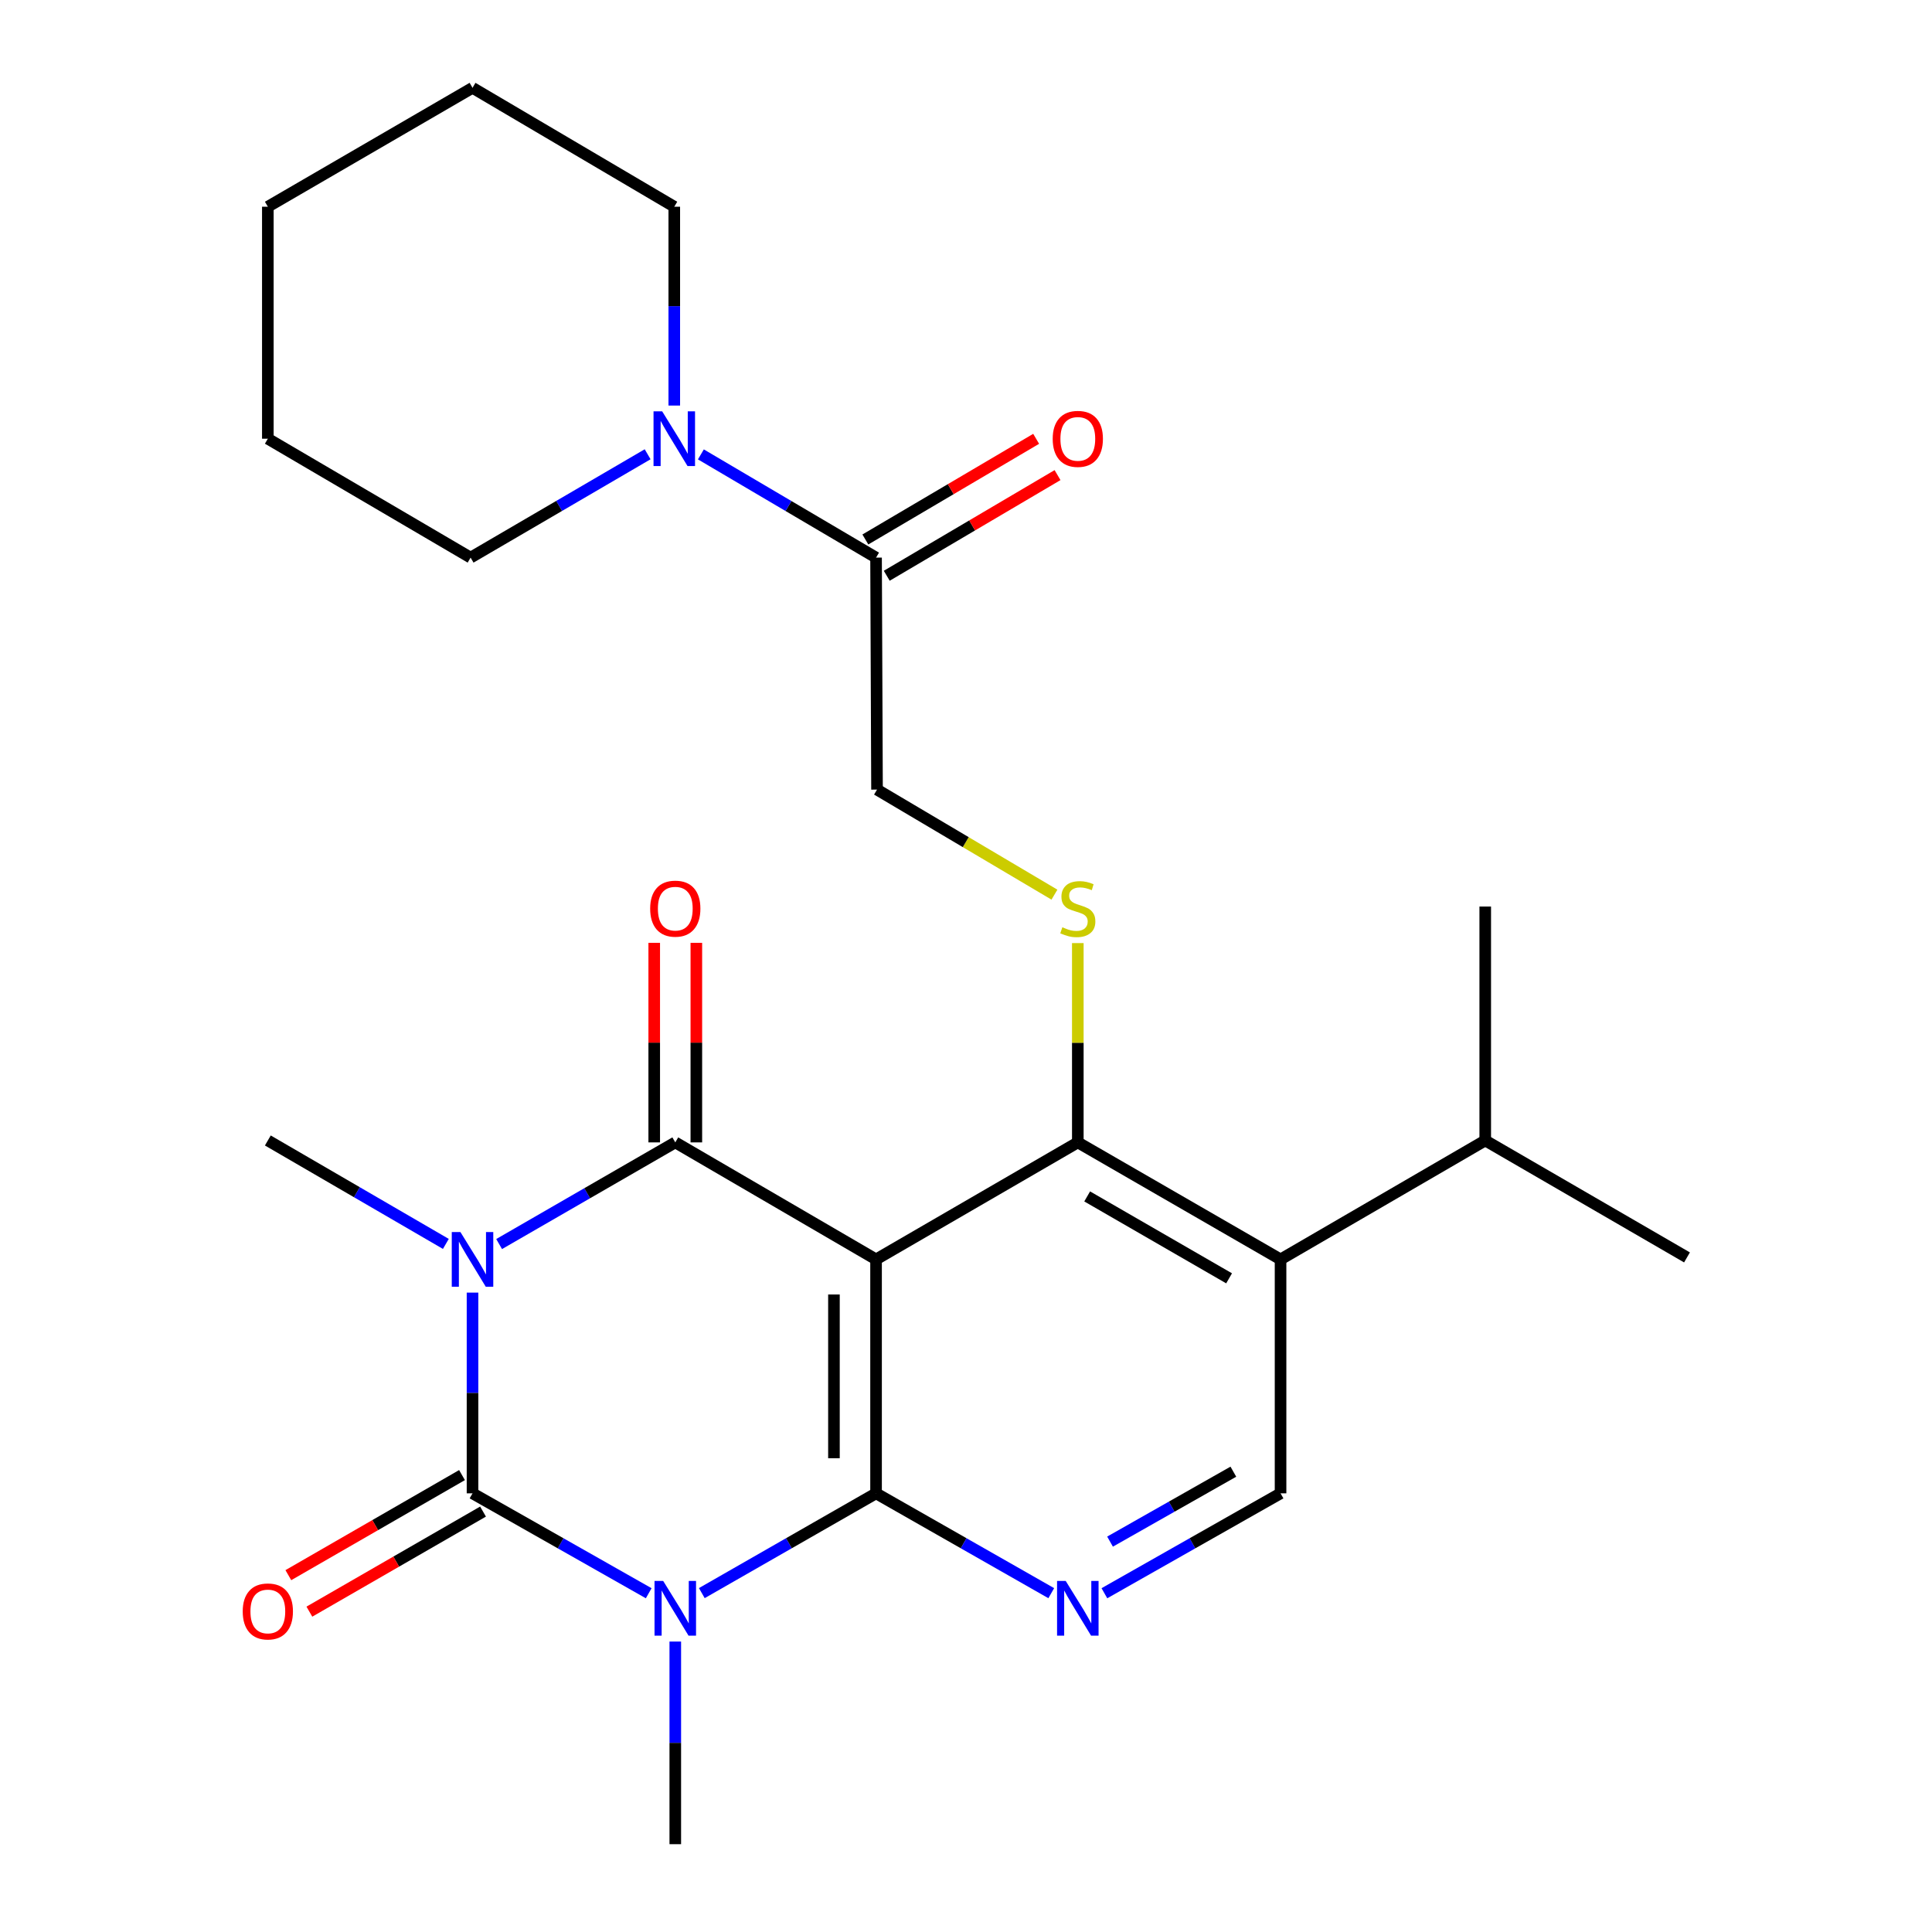 <?xml version='1.0' encoding='iso-8859-1'?>
<svg version='1.1' baseProfile='full'
              xmlns='http://www.w3.org/2000/svg'
                      xmlns:rdkit='http://www.rdkit.org/xml'
                      xmlns:xlink='http://www.w3.org/1999/xlink'
                  xml:space='preserve'
width='1000px' height='1000px' viewBox='0 0 1000 1000'>
<!-- END OF HEADER -->
<rect style='opacity:1.0;fill:#FFFFFF;stroke:none' width='1000' height='1000' x='0' y='0'> </rect>
<path class='bond-2' d='M 244.575,669.053 L 244.575,721.001' style='fill:none;fill-rule:evenodd;stroke:#0000FF;stroke-width:6px;stroke-linecap:butt;stroke-linejoin:miter;stroke-opacity:1' />
<path class='bond-2' d='M 244.575,721.001 L 244.575,772.948' style='fill:none;fill-rule:evenodd;stroke:#000000;stroke-width:6px;stroke-linecap:butt;stroke-linejoin:miter;stroke-opacity:1' />
<path class='bond-4' d='M 258.345,643.92 L 303.935,617.611' style='fill:none;fill-rule:evenodd;stroke:#0000FF;stroke-width:6px;stroke-linecap:butt;stroke-linejoin:miter;stroke-opacity:1' />
<path class='bond-4' d='M 303.935,617.611 L 349.525,591.301' style='fill:none;fill-rule:evenodd;stroke:#000000;stroke-width:6px;stroke-linecap:butt;stroke-linejoin:miter;stroke-opacity:1' />
<path class='bond-16' d='M 230.772,643.846 L 184.702,617.077' style='fill:none;fill-rule:evenodd;stroke:#0000FF;stroke-width:6px;stroke-linecap:butt;stroke-linejoin:miter;stroke-opacity:1' />
<path class='bond-16' d='M 184.702,617.077 L 138.632,590.308' style='fill:none;fill-rule:evenodd;stroke:#000000;stroke-width:6px;stroke-linecap:butt;stroke-linejoin:miter;stroke-opacity:1' />
<path class='bond-0' d='M 335.769,824.659 L 290.172,798.803' style='fill:none;fill-rule:evenodd;stroke:#0000FF;stroke-width:6px;stroke-linecap:butt;stroke-linejoin:miter;stroke-opacity:1' />
<path class='bond-0' d='M 290.172,798.803 L 244.575,772.948' style='fill:none;fill-rule:evenodd;stroke:#000000;stroke-width:6px;stroke-linecap:butt;stroke-linejoin:miter;stroke-opacity:1' />
<path class='bond-17' d='M 349.525,849.671 L 349.525,902.108' style='fill:none;fill-rule:evenodd;stroke:#0000FF;stroke-width:6px;stroke-linecap:butt;stroke-linejoin:miter;stroke-opacity:1' />
<path class='bond-17' d='M 349.525,902.108 L 349.525,954.545' style='fill:none;fill-rule:evenodd;stroke:#000000;stroke-width:6px;stroke-linecap:butt;stroke-linejoin:miter;stroke-opacity:1' />
<path class='bond-26' d='M 363.259,824.594 L 408.353,798.771' style='fill:none;fill-rule:evenodd;stroke:#0000FF;stroke-width:6px;stroke-linecap:butt;stroke-linejoin:miter;stroke-opacity:1' />
<path class='bond-26' d='M 408.353,798.771 L 453.446,772.948' style='fill:none;fill-rule:evenodd;stroke:#000000;stroke-width:6px;stroke-linecap:butt;stroke-linejoin:miter;stroke-opacity:1' />
<path class='bond-1' d='M 453.446,651.866 L 349.525,591.301' style='fill:none;fill-rule:evenodd;stroke:#000000;stroke-width:6px;stroke-linecap:butt;stroke-linejoin:miter;stroke-opacity:1' />
<path class='bond-3' d='M 453.446,651.866 L 453.446,772.948' style='fill:none;fill-rule:evenodd;stroke:#000000;stroke-width:6px;stroke-linecap:butt;stroke-linejoin:miter;stroke-opacity:1' />
<path class='bond-3' d='M 431.647,670.029 L 431.647,754.785' style='fill:none;fill-rule:evenodd;stroke:#000000;stroke-width:6px;stroke-linecap:butt;stroke-linejoin:miter;stroke-opacity:1' />
<path class='bond-5' d='M 453.446,651.866 L 557.875,591.301' style='fill:none;fill-rule:evenodd;stroke:#000000;stroke-width:6px;stroke-linecap:butt;stroke-linejoin:miter;stroke-opacity:1' />
<path class='bond-12' d='M 239.134,763.504 L 194.19,789.402' style='fill:none;fill-rule:evenodd;stroke:#000000;stroke-width:6px;stroke-linecap:butt;stroke-linejoin:miter;stroke-opacity:1' />
<path class='bond-12' d='M 194.19,789.402 L 149.247,815.301' style='fill:none;fill-rule:evenodd;stroke:#FF0000;stroke-width:6px;stroke-linecap:butt;stroke-linejoin:miter;stroke-opacity:1' />
<path class='bond-12' d='M 250.017,782.391 L 205.074,808.29' style='fill:none;fill-rule:evenodd;stroke:#000000;stroke-width:6px;stroke-linecap:butt;stroke-linejoin:miter;stroke-opacity:1' />
<path class='bond-12' d='M 205.074,808.29 L 160.131,834.188' style='fill:none;fill-rule:evenodd;stroke:#FF0000;stroke-width:6px;stroke-linecap:butt;stroke-linejoin:miter;stroke-opacity:1' />
<path class='bond-6' d='M 453.446,772.948 L 498.788,798.787' style='fill:none;fill-rule:evenodd;stroke:#000000;stroke-width:6px;stroke-linecap:butt;stroke-linejoin:miter;stroke-opacity:1' />
<path class='bond-6' d='M 498.788,798.787 L 544.131,824.626' style='fill:none;fill-rule:evenodd;stroke:#0000FF;stroke-width:6px;stroke-linecap:butt;stroke-linejoin:miter;stroke-opacity:1' />
<path class='bond-13' d='M 360.425,591.301 L 360.425,539.66' style='fill:none;fill-rule:evenodd;stroke:#000000;stroke-width:6px;stroke-linecap:butt;stroke-linejoin:miter;stroke-opacity:1' />
<path class='bond-13' d='M 360.425,539.66 L 360.425,488.019' style='fill:none;fill-rule:evenodd;stroke:#FF0000;stroke-width:6px;stroke-linecap:butt;stroke-linejoin:miter;stroke-opacity:1' />
<path class='bond-13' d='M 338.626,591.301 L 338.626,539.66' style='fill:none;fill-rule:evenodd;stroke:#000000;stroke-width:6px;stroke-linecap:butt;stroke-linejoin:miter;stroke-opacity:1' />
<path class='bond-13' d='M 338.626,539.66 L 338.626,488.019' style='fill:none;fill-rule:evenodd;stroke:#FF0000;stroke-width:6px;stroke-linecap:butt;stroke-linejoin:miter;stroke-opacity:1' />
<path class='bond-7' d='M 557.875,591.301 L 662.813,651.866' style='fill:none;fill-rule:evenodd;stroke:#000000;stroke-width:6px;stroke-linecap:butt;stroke-linejoin:miter;stroke-opacity:1' />
<path class='bond-7' d='M 562.72,619.266 L 636.176,661.662' style='fill:none;fill-rule:evenodd;stroke:#000000;stroke-width:6px;stroke-linecap:butt;stroke-linejoin:miter;stroke-opacity:1' />
<path class='bond-8' d='M 557.875,591.301 L 557.875,539.72' style='fill:none;fill-rule:evenodd;stroke:#000000;stroke-width:6px;stroke-linecap:butt;stroke-linejoin:miter;stroke-opacity:1' />
<path class='bond-8' d='M 557.875,539.72 L 557.875,488.139' style='fill:none;fill-rule:evenodd;stroke:#CCCC00;stroke-width:6px;stroke-linecap:butt;stroke-linejoin:miter;stroke-opacity:1' />
<path class='bond-27' d='M 571.631,824.658 L 617.222,798.803' style='fill:none;fill-rule:evenodd;stroke:#0000FF;stroke-width:6px;stroke-linecap:butt;stroke-linejoin:miter;stroke-opacity:1' />
<path class='bond-27' d='M 617.222,798.803 L 662.813,772.948' style='fill:none;fill-rule:evenodd;stroke:#000000;stroke-width:6px;stroke-linecap:butt;stroke-linejoin:miter;stroke-opacity:1' />
<path class='bond-27' d='M 574.555,797.939 L 606.469,779.841' style='fill:none;fill-rule:evenodd;stroke:#0000FF;stroke-width:6px;stroke-linecap:butt;stroke-linejoin:miter;stroke-opacity:1' />
<path class='bond-27' d='M 606.469,779.841 L 638.383,761.742' style='fill:none;fill-rule:evenodd;stroke:#000000;stroke-width:6px;stroke-linecap:butt;stroke-linejoin:miter;stroke-opacity:1' />
<path class='bond-11' d='M 662.813,651.866 L 662.813,772.948' style='fill:none;fill-rule:evenodd;stroke:#000000;stroke-width:6px;stroke-linecap:butt;stroke-linejoin:miter;stroke-opacity:1' />
<path class='bond-18' d='M 662.813,651.866 L 768.757,590.308' style='fill:none;fill-rule:evenodd;stroke:#000000;stroke-width:6px;stroke-linecap:butt;stroke-linejoin:miter;stroke-opacity:1' />
<path class='bond-14' d='M 545.776,463.069 L 499.859,435.884' style='fill:none;fill-rule:evenodd;stroke:#CCCC00;stroke-width:6px;stroke-linecap:butt;stroke-linejoin:miter;stroke-opacity:1' />
<path class='bond-14' d='M 499.859,435.884 L 453.943,408.699' style='fill:none;fill-rule:evenodd;stroke:#000000;stroke-width:6px;stroke-linecap:butt;stroke-linejoin:miter;stroke-opacity:1' />
<path class='bond-9' d='M 453.446,288.622 L 453.943,408.699' style='fill:none;fill-rule:evenodd;stroke:#000000;stroke-width:6px;stroke-linecap:butt;stroke-linejoin:miter;stroke-opacity:1' />
<path class='bond-10' d='M 453.446,288.622 L 408.111,261.907' style='fill:none;fill-rule:evenodd;stroke:#000000;stroke-width:6px;stroke-linecap:butt;stroke-linejoin:miter;stroke-opacity:1' />
<path class='bond-10' d='M 408.111,261.907 L 362.775,235.191' style='fill:none;fill-rule:evenodd;stroke:#0000FF;stroke-width:6px;stroke-linecap:butt;stroke-linejoin:miter;stroke-opacity:1' />
<path class='bond-15' d='M 458.98,298.012 L 503.18,271.963' style='fill:none;fill-rule:evenodd;stroke:#000000;stroke-width:6px;stroke-linecap:butt;stroke-linejoin:miter;stroke-opacity:1' />
<path class='bond-15' d='M 503.18,271.963 L 547.379,245.914' style='fill:none;fill-rule:evenodd;stroke:#FF0000;stroke-width:6px;stroke-linecap:butt;stroke-linejoin:miter;stroke-opacity:1' />
<path class='bond-15' d='M 447.912,279.232 L 492.112,253.183' style='fill:none;fill-rule:evenodd;stroke:#000000;stroke-width:6px;stroke-linecap:butt;stroke-linejoin:miter;stroke-opacity:1' />
<path class='bond-15' d='M 492.112,253.183 L 536.311,227.134' style='fill:none;fill-rule:evenodd;stroke:#FF0000;stroke-width:6px;stroke-linecap:butt;stroke-linejoin:miter;stroke-opacity:1' />
<path class='bond-19' d='M 349.005,209.915 L 349.005,158.458' style='fill:none;fill-rule:evenodd;stroke:#0000FF;stroke-width:6px;stroke-linecap:butt;stroke-linejoin:miter;stroke-opacity:1' />
<path class='bond-19' d='M 349.005,158.458 L 349.005,107' style='fill:none;fill-rule:evenodd;stroke:#000000;stroke-width:6px;stroke-linecap:butt;stroke-linejoin:miter;stroke-opacity:1' />
<path class='bond-20' d='M 335.213,235.128 L 289.398,261.875' style='fill:none;fill-rule:evenodd;stroke:#0000FF;stroke-width:6px;stroke-linecap:butt;stroke-linejoin:miter;stroke-opacity:1' />
<path class='bond-20' d='M 289.398,261.875 L 243.582,288.622' style='fill:none;fill-rule:evenodd;stroke:#000000;stroke-width:6px;stroke-linecap:butt;stroke-linejoin:miter;stroke-opacity:1' />
<path class='bond-21' d='M 768.757,590.308 L 873.186,650.837' style='fill:none;fill-rule:evenodd;stroke:#000000;stroke-width:6px;stroke-linecap:butt;stroke-linejoin:miter;stroke-opacity:1' />
<path class='bond-22' d='M 768.757,590.308 L 768.757,469.227' style='fill:none;fill-rule:evenodd;stroke:#000000;stroke-width:6px;stroke-linecap:butt;stroke-linejoin:miter;stroke-opacity:1' />
<path class='bond-24' d='M 349.005,107 L 244.575,45.455' style='fill:none;fill-rule:evenodd;stroke:#000000;stroke-width:6px;stroke-linecap:butt;stroke-linejoin:miter;stroke-opacity:1' />
<path class='bond-23' d='M 243.582,288.622 L 138.632,227.077' style='fill:none;fill-rule:evenodd;stroke:#000000;stroke-width:6px;stroke-linecap:butt;stroke-linejoin:miter;stroke-opacity:1' />
<path class='bond-25' d='M 138.632,227.077 L 138.632,107' style='fill:none;fill-rule:evenodd;stroke:#000000;stroke-width:6px;stroke-linecap:butt;stroke-linejoin:miter;stroke-opacity:1' />
<path class='bond-28' d='M 244.575,45.455 L 138.632,107' style='fill:none;fill-rule:evenodd;stroke:#000000;stroke-width:6px;stroke-linecap:butt;stroke-linejoin:miter;stroke-opacity:1' />
<path  class='atom-0' d='M 238.315 637.706
L 247.595 652.706
Q 248.515 654.186, 249.995 656.866
Q 251.475 659.546, 251.555 659.706
L 251.555 637.706
L 255.315 637.706
L 255.315 666.026
L 251.435 666.026
L 241.475 649.626
Q 240.315 647.706, 239.075 645.506
Q 237.875 643.306, 237.515 642.626
L 237.515 666.026
L 233.835 666.026
L 233.835 637.706
L 238.315 637.706
' fill='#0000FF'/>
<path  class='atom-1' d='M 343.265 818.299
L 352.545 833.299
Q 353.465 834.779, 354.945 837.459
Q 356.425 840.139, 356.505 840.299
L 356.505 818.299
L 360.265 818.299
L 360.265 846.619
L 356.385 846.619
L 346.425 830.219
Q 345.265 828.299, 344.025 826.099
Q 342.825 823.899, 342.465 823.219
L 342.465 846.619
L 338.785 846.619
L 338.785 818.299
L 343.265 818.299
' fill='#0000FF'/>
<path  class='atom-7' d='M 551.615 818.299
L 560.895 833.299
Q 561.815 834.779, 563.295 837.459
Q 564.775 840.139, 564.855 840.299
L 564.855 818.299
L 568.615 818.299
L 568.615 846.619
L 564.735 846.619
L 554.775 830.219
Q 553.615 828.299, 552.375 826.099
Q 551.175 823.899, 550.815 823.219
L 550.815 846.619
L 547.135 846.619
L 547.135 818.299
L 551.615 818.299
' fill='#0000FF'/>
<path  class='atom-9' d='M 549.875 479.952
Q 550.195 480.072, 551.515 480.632
Q 552.835 481.192, 554.275 481.552
Q 555.755 481.872, 557.195 481.872
Q 559.875 481.872, 561.435 480.592
Q 562.995 479.272, 562.995 476.992
Q 562.995 475.432, 562.195 474.472
Q 561.435 473.512, 560.235 472.992
Q 559.035 472.472, 557.035 471.872
Q 554.515 471.112, 552.995 470.392
Q 551.515 469.672, 550.435 468.152
Q 549.395 466.632, 549.395 464.072
Q 549.395 460.512, 551.795 458.312
Q 554.235 456.112, 559.035 456.112
Q 562.315 456.112, 566.035 457.672
L 565.115 460.752
Q 561.715 459.352, 559.155 459.352
Q 556.395 459.352, 554.875 460.512
Q 553.355 461.632, 553.395 463.592
Q 553.395 465.112, 554.155 466.032
Q 554.955 466.952, 556.075 467.472
Q 557.235 467.992, 559.155 468.592
Q 561.715 469.392, 563.235 470.192
Q 564.755 470.992, 565.835 472.632
Q 566.955 474.232, 566.955 476.992
Q 566.955 480.912, 564.315 483.032
Q 561.715 485.112, 557.355 485.112
Q 554.835 485.112, 552.915 484.552
Q 551.035 484.032, 548.795 483.112
L 549.875 479.952
' fill='#CCCC00'/>
<path  class='atom-11' d='M 342.745 212.917
L 352.025 227.917
Q 352.945 229.397, 354.425 232.077
Q 355.905 234.757, 355.985 234.917
L 355.985 212.917
L 359.745 212.917
L 359.745 241.237
L 355.865 241.237
L 345.905 224.837
Q 344.745 222.917, 343.505 220.717
Q 342.305 218.517, 341.945 217.837
L 341.945 241.237
L 338.265 241.237
L 338.265 212.917
L 342.745 212.917
' fill='#0000FF'/>
<path  class='atom-13' d='M 125.632 834.077
Q 125.632 827.277, 128.992 823.477
Q 132.352 819.677, 138.632 819.677
Q 144.912 819.677, 148.272 823.477
Q 151.632 827.277, 151.632 834.077
Q 151.632 840.957, 148.232 844.877
Q 144.832 848.757, 138.632 848.757
Q 132.392 848.757, 128.992 844.877
Q 125.632 840.997, 125.632 834.077
M 138.632 845.557
Q 142.952 845.557, 145.272 842.677
Q 147.632 839.757, 147.632 834.077
Q 147.632 828.517, 145.272 825.717
Q 142.952 822.877, 138.632 822.877
Q 134.312 822.877, 131.952 825.677
Q 129.632 828.477, 129.632 834.077
Q 129.632 839.797, 131.952 842.677
Q 134.312 845.557, 138.632 845.557
' fill='#FF0000'/>
<path  class='atom-14' d='M 336.525 470.312
Q 336.525 463.512, 339.885 459.712
Q 343.245 455.912, 349.525 455.912
Q 355.805 455.912, 359.165 459.712
Q 362.525 463.512, 362.525 470.312
Q 362.525 477.192, 359.125 481.112
Q 355.725 484.992, 349.525 484.992
Q 343.285 484.992, 339.885 481.112
Q 336.525 477.232, 336.525 470.312
M 349.525 481.792
Q 353.845 481.792, 356.165 478.912
Q 358.525 475.992, 358.525 470.312
Q 358.525 464.752, 356.165 461.952
Q 353.845 459.112, 349.525 459.112
Q 345.205 459.112, 342.845 461.912
Q 340.525 464.712, 340.525 470.312
Q 340.525 476.032, 342.845 478.912
Q 345.205 481.792, 349.525 481.792
' fill='#FF0000'/>
<path  class='atom-16' d='M 544.875 227.157
Q 544.875 220.357, 548.235 216.557
Q 551.595 212.757, 557.875 212.757
Q 564.155 212.757, 567.515 216.557
Q 570.875 220.357, 570.875 227.157
Q 570.875 234.037, 567.475 237.957
Q 564.075 241.837, 557.875 241.837
Q 551.635 241.837, 548.235 237.957
Q 544.875 234.077, 544.875 227.157
M 557.875 238.637
Q 562.195 238.637, 564.515 235.757
Q 566.875 232.837, 566.875 227.157
Q 566.875 221.597, 564.515 218.797
Q 562.195 215.957, 557.875 215.957
Q 553.555 215.957, 551.195 218.757
Q 548.875 221.557, 548.875 227.157
Q 548.875 232.877, 551.195 235.757
Q 553.555 238.637, 557.875 238.637
' fill='#FF0000'/>
</svg>

